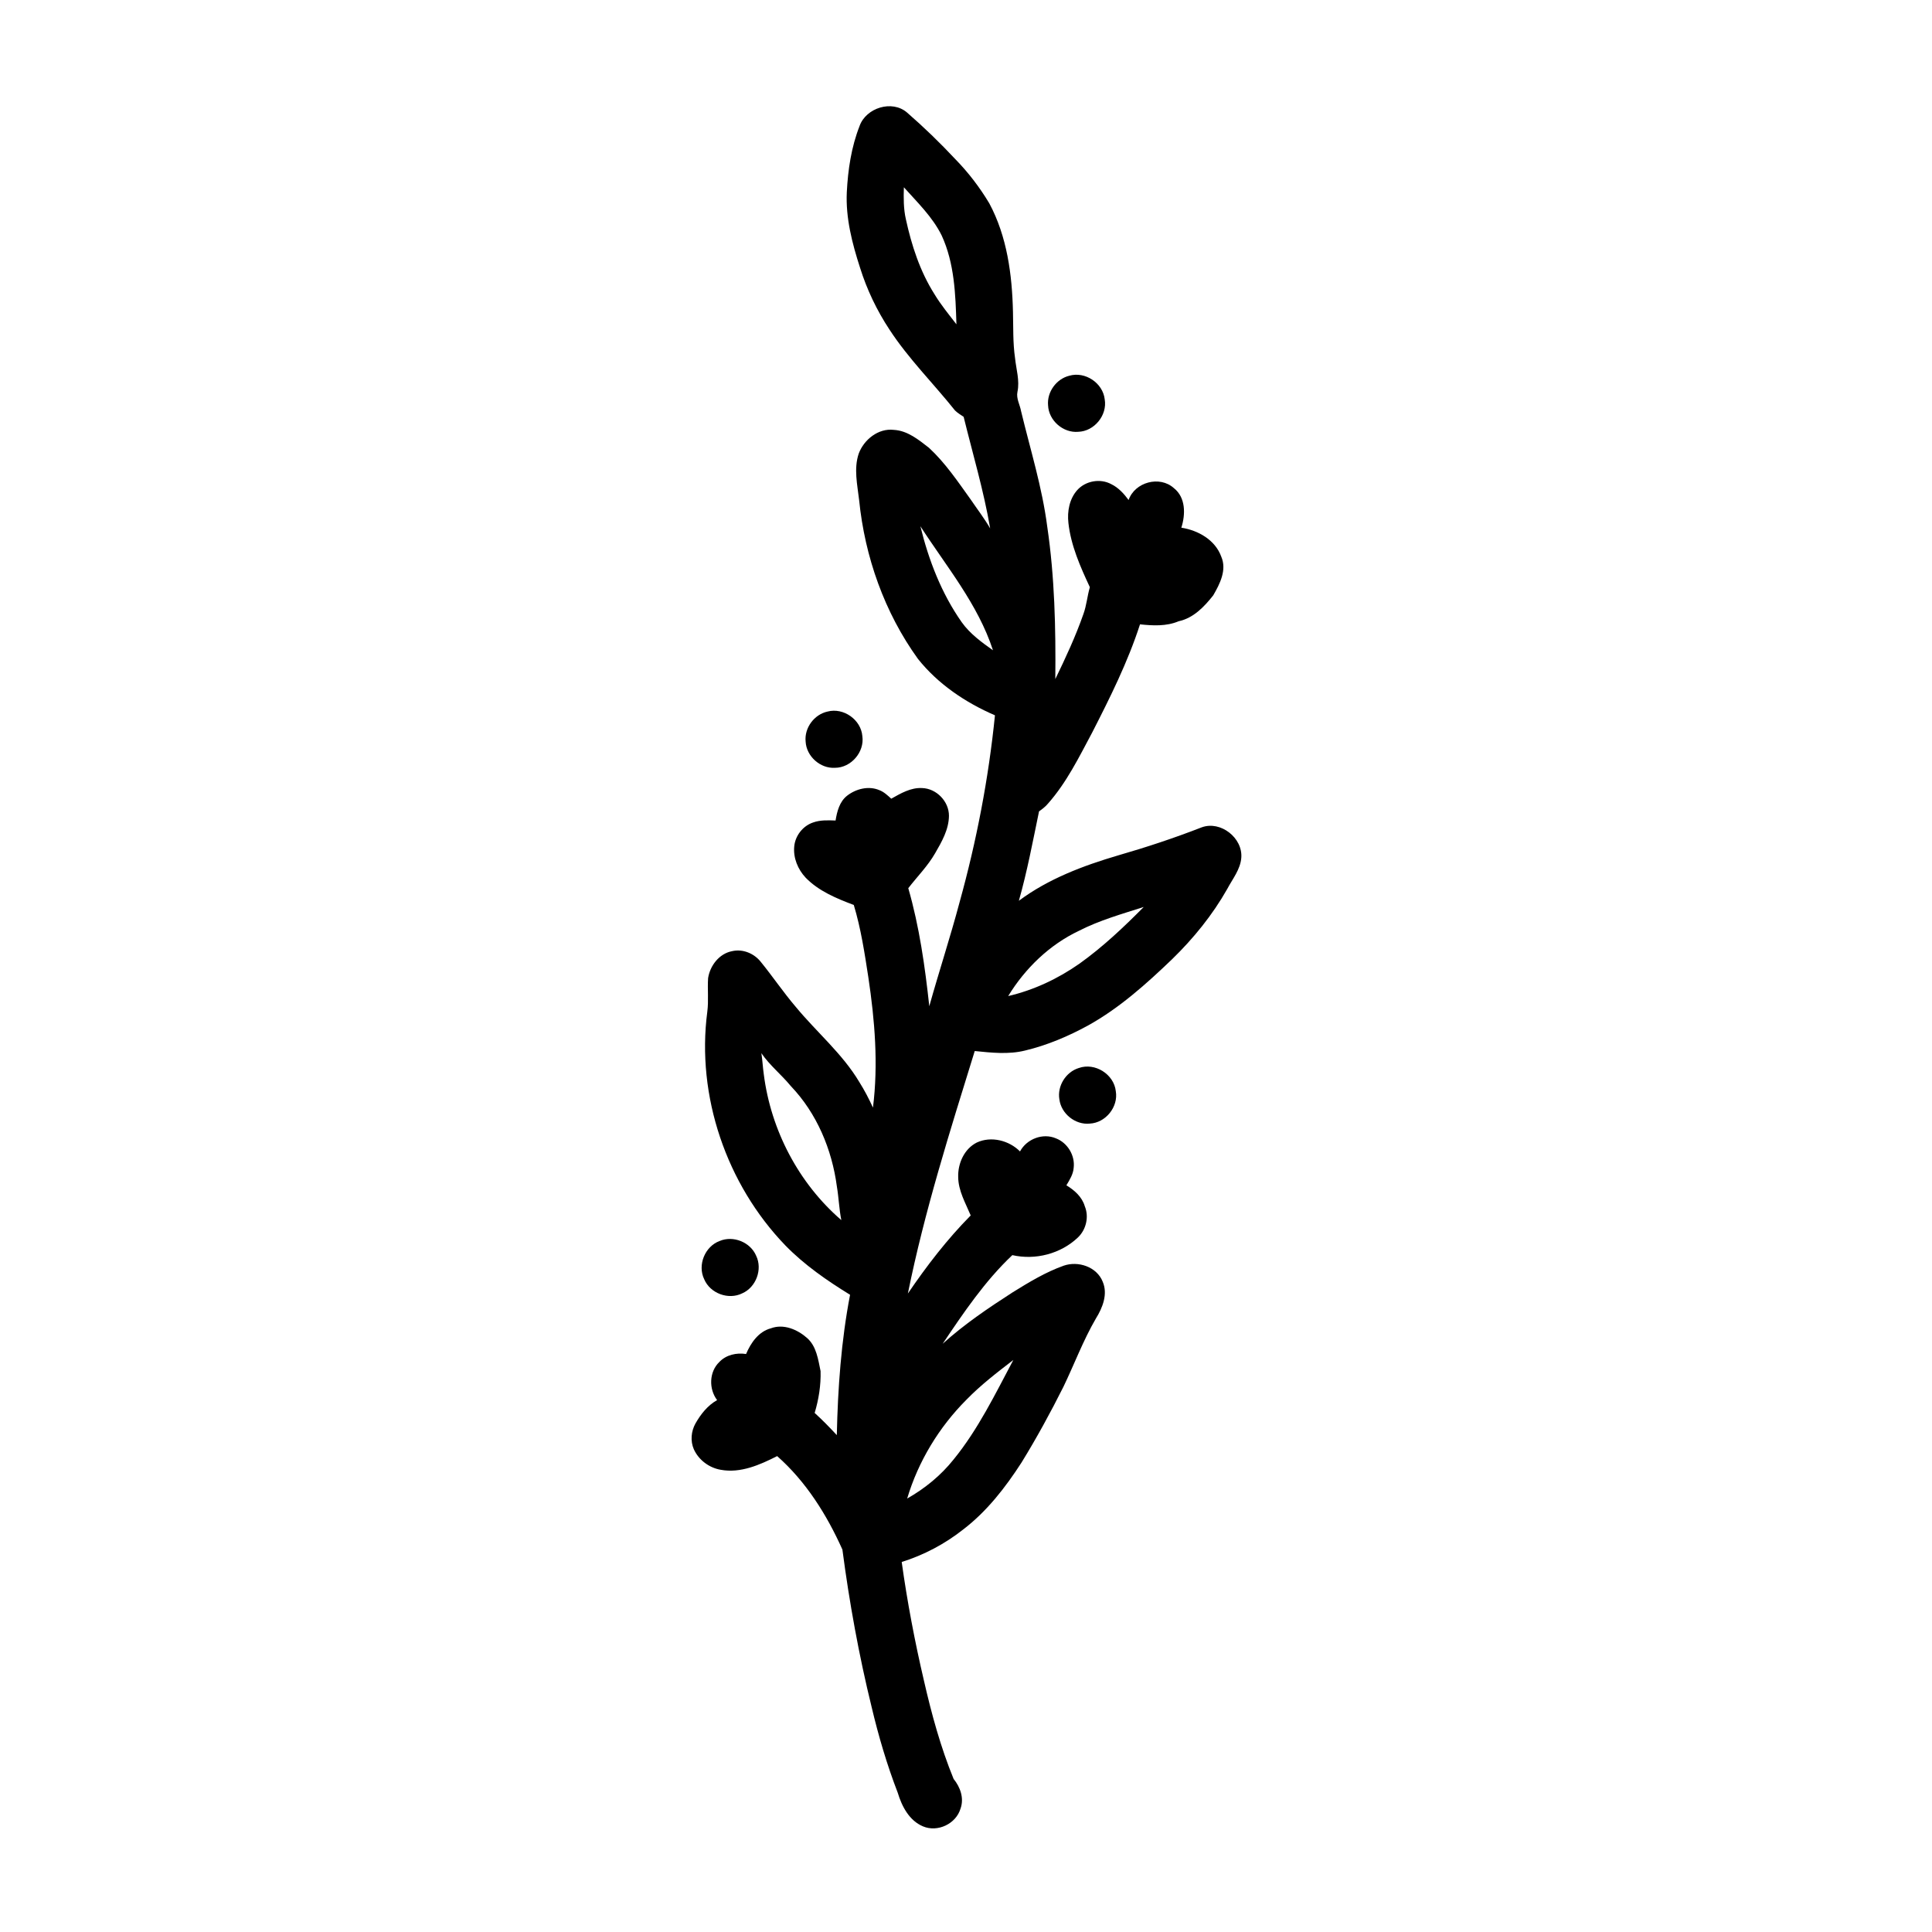 <?xml version="1.0" encoding="UTF-8"?>
<!-- Uploaded to: SVG Repo, www.svgrepo.com, Generator: SVG Repo Mixer Tools -->
<svg fill="#000000" width="800px" height="800px" version="1.1" viewBox="144 144 512 512" xmlns="http://www.w3.org/2000/svg">
 <g>
  <path d="m371.8 177.37c1.738-4.809 8.582-6.965 12.555-3.562 4.488 3.898 8.766 8.039 12.824 12.379 3.441 3.516 6.453 7.457 8.98 11.676 4.731 8.797 6.066 18.934 6.289 28.793 0.105 4.078-0.039 8.172 0.547 12.219 0.301 2.984 1.277 5.977 0.641 8.973-0.367 1.758 0.652 3.402 0.957 5.098 2.445 10.164 5.594 20.199 6.934 30.598 1.977 13.375 2.277 26.918 2.141 40.414 2.738-5.633 5.387-11.328 7.453-17.242 0.836-2.301 1.016-4.762 1.703-7.102-2.527-5.426-5.019-11.016-5.684-17.023-0.348-3.051 0.258-6.383 2.356-8.73 2.207-2.441 6.082-3.129 8.988-1.562 1.914 0.922 3.363 2.531 4.606 4.207 1.656-4.762 8.258-6.547 12.016-3.137 3.148 2.496 3.086 6.965 1.961 10.473 4.469 0.695 8.984 3.246 10.586 7.688 1.52 3.516-0.379 7.215-2.133 10.242-2.379 3.019-5.238 6.023-9.16 6.863-3.254 1.371-6.816 1.184-10.246 0.82-3.231 9.992-7.941 19.418-12.715 28.75-3.457 6.461-6.727 13.152-11.613 18.688-0.688 0.844-1.551 1.504-2.43 2.129-1.648 7.926-3.133 15.895-5.344 23.688 7.797-5.809 17.027-9.293 26.281-12.016 7.508-2.164 14.93-4.621 22.211-7.457 4.996-1.801 10.875 2.828 10.453 8.082-0.242 3.098-2.324 5.609-3.723 8.262-3.914 6.914-8.953 13.113-14.637 18.641-6.812 6.531-13.926 12.914-22.219 17.523-5.269 2.879-10.855 5.25-16.707 6.652-4.375 1.09-8.926 0.582-13.355 0.133-6.562 21.227-13.316 42.457-17.715 64.262 4.984-7.324 10.41-14.387 16.648-20.691-1.375-3.293-3.285-6.519-3.316-10.191-0.109-3.602 1.617-7.481 4.953-9.141 3.805-1.758 8.539-0.543 11.43 2.371 1.766-3.316 6.062-4.969 9.547-3.457 3.051 1.184 5.066 4.512 4.676 7.769-0.113 1.727-1.07 3.219-1.934 4.664 2.133 1.289 4.148 3.062 4.871 5.535 1.172 2.812 0.367 6.219-1.828 8.301-4.551 4.32-11.258 6.055-17.367 4.668-7.269 6.867-12.91 15.234-18.465 23.492 5.711-5.164 12.117-9.492 18.578-13.652 4.316-2.672 8.695-5.336 13.496-7.043 3.848-1.34 8.781 0.293 10.34 4.246 1.414 3.285-0.027 6.898-1.797 9.738-3.367 5.785-5.707 12.078-8.605 18.094-3.43 6.84-7.098 13.57-11.113 20.09-4.269 6.617-9.195 12.961-15.496 17.77-4.84 3.816-10.375 6.742-16.258 8.586 1.477 10.59 3.473 21.109 5.91 31.52 2.019 8.82 4.414 17.586 7.844 25.969 1.77 2.18 2.832 5.109 1.832 7.875-1.191 4.031-6.074 6.348-9.953 4.695-3.648-1.531-5.609-5.324-6.688-8.922-2.844-7.379-5.082-14.969-6.906-22.66-3.379-13.758-5.91-27.719-7.754-41.762-4.125-9.219-9.656-18.039-17.293-24.777-4.57 2.316-9.691 4.594-14.934 3.629-3.09-0.52-5.859-2.594-7.148-5.445-0.953-2.184-0.711-4.754 0.422-6.812 1.406-2.473 3.231-4.801 5.746-6.211-2.234-2.961-2.133-7.492 0.598-10.109 1.801-1.895 4.555-2.504 7.078-2.106 1.254-2.953 3.301-5.945 6.574-6.812 3.375-1.27 7.047 0.32 9.598 2.57 2.488 2.203 2.926 5.688 3.57 8.762 0.113 3.738-0.492 7.516-1.566 11.098 2.055 1.855 3.984 3.844 5.871 5.875 0.27-12.453 1.156-24.941 3.512-37.191-6.133-3.773-12.098-7.902-17.145-13.074-15.613-16.191-23.629-39.594-20.688-61.941 0.383-2.957 0.012-5.941 0.211-8.902 0.508-3.301 2.941-6.5 6.348-7.144 2.836-0.672 5.871 0.602 7.637 2.863 3.172 3.894 5.981 8.074 9.246 11.898 5.531 6.711 12.359 12.395 16.848 19.93 1.367 2.164 2.543 4.441 3.609 6.766 1.449-11.496 0.488-23.129-1.223-34.539-0.992-6.438-1.969-12.914-3.856-19.16-4.566-1.727-9.297-3.668-12.754-7.231-2.074-2.211-3.328-5.242-3.027-8.297 0.266-2.832 2.273-5.406 4.969-6.324 1.914-0.699 3.984-0.602 5.984-0.531 0.387-2.41 1.047-5 3.059-6.578 2.356-1.828 5.711-2.68 8.543-1.469 1.23 0.461 2.191 1.395 3.156 2.266 2.516-1.418 5.191-2.996 8.199-2.82 3.801 0.129 7.106 3.551 7.09 7.356-0.035 3.621-1.906 6.883-3.672 9.93-1.949 3.391-4.731 6.172-7.106 9.25 2.938 10.191 4.426 20.758 5.566 31.281 2.574-9.211 5.57-18.305 8.023-27.547 4.496-16.215 7.691-32.805 9.379-49.547-7.789-3.363-15.102-8.277-20.414-14.965-8.867-12.281-14.07-27.047-15.582-42.07-0.465-4.074-1.461-8.332-0.098-12.344 1.387-3.695 5.188-6.75 9.281-6.266 3.633 0.191 6.574 2.609 9.324 4.746 4.328 4 7.641 8.938 11.055 13.699 1.73 2.551 3.617 5 5.168 7.668-1.711-9.996-4.613-19.73-7.031-29.57-0.785-0.527-1.613-1.02-2.289-1.684-5.731-7.184-12.328-13.703-17.363-21.43-3.348-5.074-5.992-10.605-7.805-16.406-2.086-6.453-3.828-13.164-3.508-20.004 0.305-5.969 1.195-11.98 3.391-17.559m12.258 24.688c1.512 6.949 3.75 13.848 7.582 19.887 1.703 2.832 3.816 5.379 5.82 7.988-0.238-7.949-0.516-16.195-3.91-23.543-2.418-4.906-6.418-8.738-10.016-12.77-0.086 2.816-0.105 5.668 0.523 8.438m3.852 81.387c2.199 9.012 5.606 17.828 10.965 25.449 2.176 3.047 5.246 5.289 8.273 7.422-3.984-12.234-12.367-22.219-19.238-32.871m42.035 107.21c-7.824 3.699-14.277 9.957-18.766 17.301 6.785-1.574 13.203-4.602 18.898-8.594 6.164-4.406 11.699-9.637 17.02-15.012-5.801 1.863-11.707 3.516-17.152 6.305m-84.176 32.434c0.297 1.848 0.371 3.727 0.641 5.582 1.879 14.809 9.23 28.887 20.551 38.66-0.594-2.941-0.68-5.953-1.18-8.906-1.297-9.809-5.324-19.422-12.207-26.617-2.481-3.023-5.594-5.492-7.805-8.719m54.336 91.848c-7.25 7.273-12.762 16.324-15.695 26.18 4.695-2.66 8.945-6.133 12.309-10.359 6.504-7.984 11.016-17.32 15.824-26.359-4.312 3.309-8.633 6.629-12.438 10.539z"/>
  <path d="m427.39 243.57c4.191-1.207 8.887 1.934 9.371 6.262 0.73 4.207-2.766 8.48-7.027 8.602-4 0.352-7.828-3.012-7.984-7.023-0.324-3.531 2.207-7.008 5.641-7.84z"/>
  <path d="m363.31 332.57c4.227-1.121 8.875 2.16 9.223 6.519 0.605 4.227-3.012 8.398-7.273 8.387-3.894 0.23-7.555-3.047-7.758-6.941-0.379-3.625 2.262-7.199 5.809-7.965z"/>
  <path d="m429.91 427.03c4.266-1.516 9.305 1.66 9.789 6.148 0.715 4.156-2.688 8.383-6.894 8.586-3.832 0.402-7.586-2.617-8.059-6.43-0.602-3.551 1.727-7.262 5.164-8.305z"/>
  <path d="m334.7 472.88c3.602-1.531 8.152 0.293 9.684 3.894 1.754 3.609-0.016 8.379-3.691 9.977-3.648 1.812-8.504 0.008-10.078-3.75-1.816-3.746 0.191-8.684 4.086-10.121z"/>
 </g>
</svg>